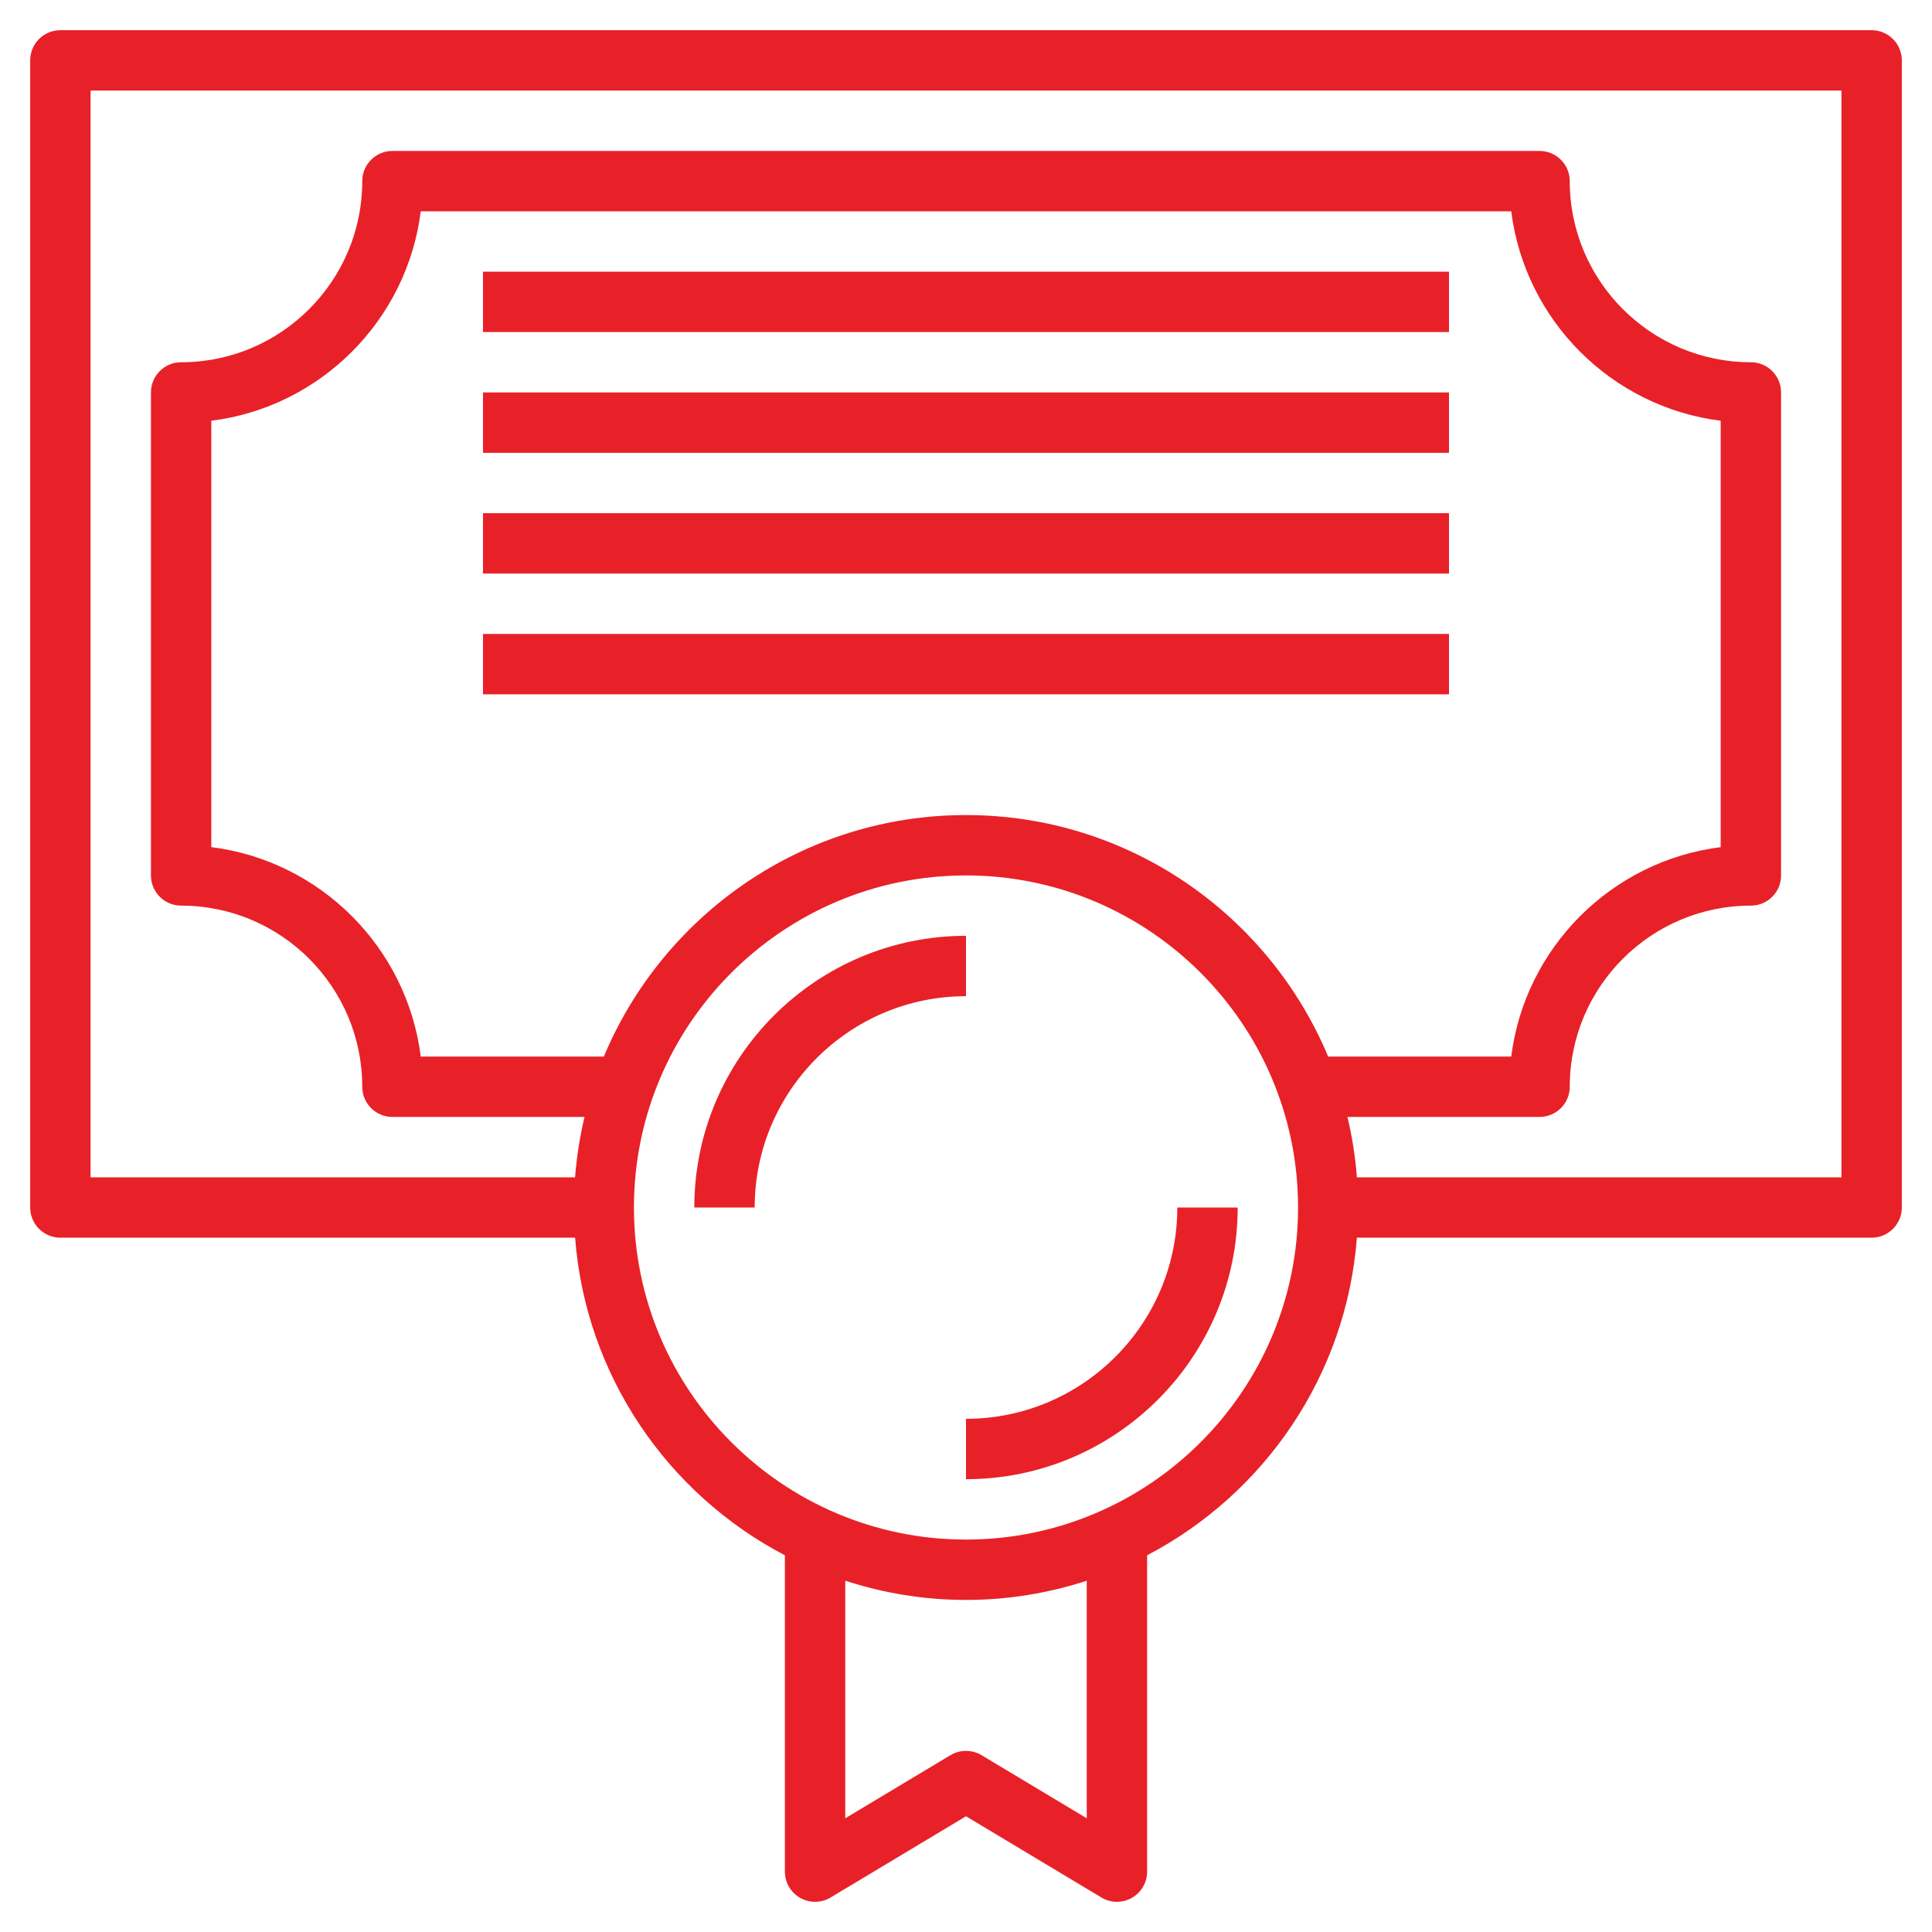 <?xml version="1.0" encoding="UTF-8"?> <svg xmlns="http://www.w3.org/2000/svg" id="Layer_3" height="512px" viewBox="0 0 64 64" width="512px"> <g> <path d="m62 1h-60c-.552 0-1 .447-1 1v38c0 .553.448 1 1 1h17.051c.351 4.578 3.075 8.495 6.949 10.521v10.479c0 .36.194.692.507.87s.698.173 1.007-.013l4.486-2.691 4.485 2.691c.159.095.337.143.515.143.17 0 .34-.043.493-.13.313-.178.507-.51.507-.87v-10.479c3.874-2.026 6.598-5.943 6.949-10.521h17.051c.552 0 1-.447 1-1v-38c0-.553-.448-1-1-1zm-30 26c-5.397 0-10.034 3.307-11.997 8h-6.065c-.453-3.613-3.325-6.485-6.938-6.938v-14.124c3.613-.452 6.485-3.324 6.938-6.938h36.124c.453 3.613 3.325 6.485 6.938 6.938v14.125c-3.613.452-6.485 3.324-6.938 6.938h-6.065c-1.963-4.694-6.6-8.001-11.997-8.001zm4 33.233-3.485-2.091c-.317-.189-.712-.189-1.029 0l-3.486 2.091v-7.87c1.261.41 2.604.637 4 .637s2.739-.227 4-.636zm-4-9.233c-6.065 0-11-4.935-11-11s4.935-11 11-11 11 4.935 11 11-4.935 11-11 11zm29-12h-16.051c-.052-.683-.158-1.35-.313-2h6.364c.552 0 1-.447 1-1 0-3.309 2.691-6 6-6 .552 0 1-.447 1-1v-16c0-.553-.448-1-1-1-3.309 0-6-2.691-6-6 0-.553-.448-1-1-1h-38c-.552 0-1 .447-1 1 0 3.309-2.691 6-6 6-.552 0-1 .447-1 1v16c0 .553.448 1 1 1 3.309 0 6 2.691 6 6 0 .553.448 1 1 1h6.363c-.154.65-.26 1.317-.313 2h-16.05v-36h58z" data-original="#000000" class="active-path" data-old_color="#000000" fill="#E82128"></path> <path d="m32 31c-4.962 0-9 4.037-9 9h2c0-3.859 3.14-7 7-7z" data-original="#000000" class="active-path" data-old_color="#000000" fill="#E82128"></path> <path d="m32 47v2c4.962 0 9-4.037 9-9h-2c0 3.859-3.14 7-7 7z" data-original="#000000" class="active-path" data-old_color="#000000" fill="#E82128"></path> <path d="m16 9h32v2h-32z" data-original="#000000" class="active-path" data-old_color="#000000" fill="#E82128"></path> <path d="m16 13h32v2h-32z" data-original="#000000" class="active-path" data-old_color="#000000" fill="#E82128"></path> <path d="m16 17h32v2h-32z" data-original="#000000" class="active-path" data-old_color="#000000" fill="#E82128"></path> <path d="m16 21h32v2h-32z" data-original="#000000" class="active-path" data-old_color="#000000" fill="#E82128"></path> </g> </svg> 